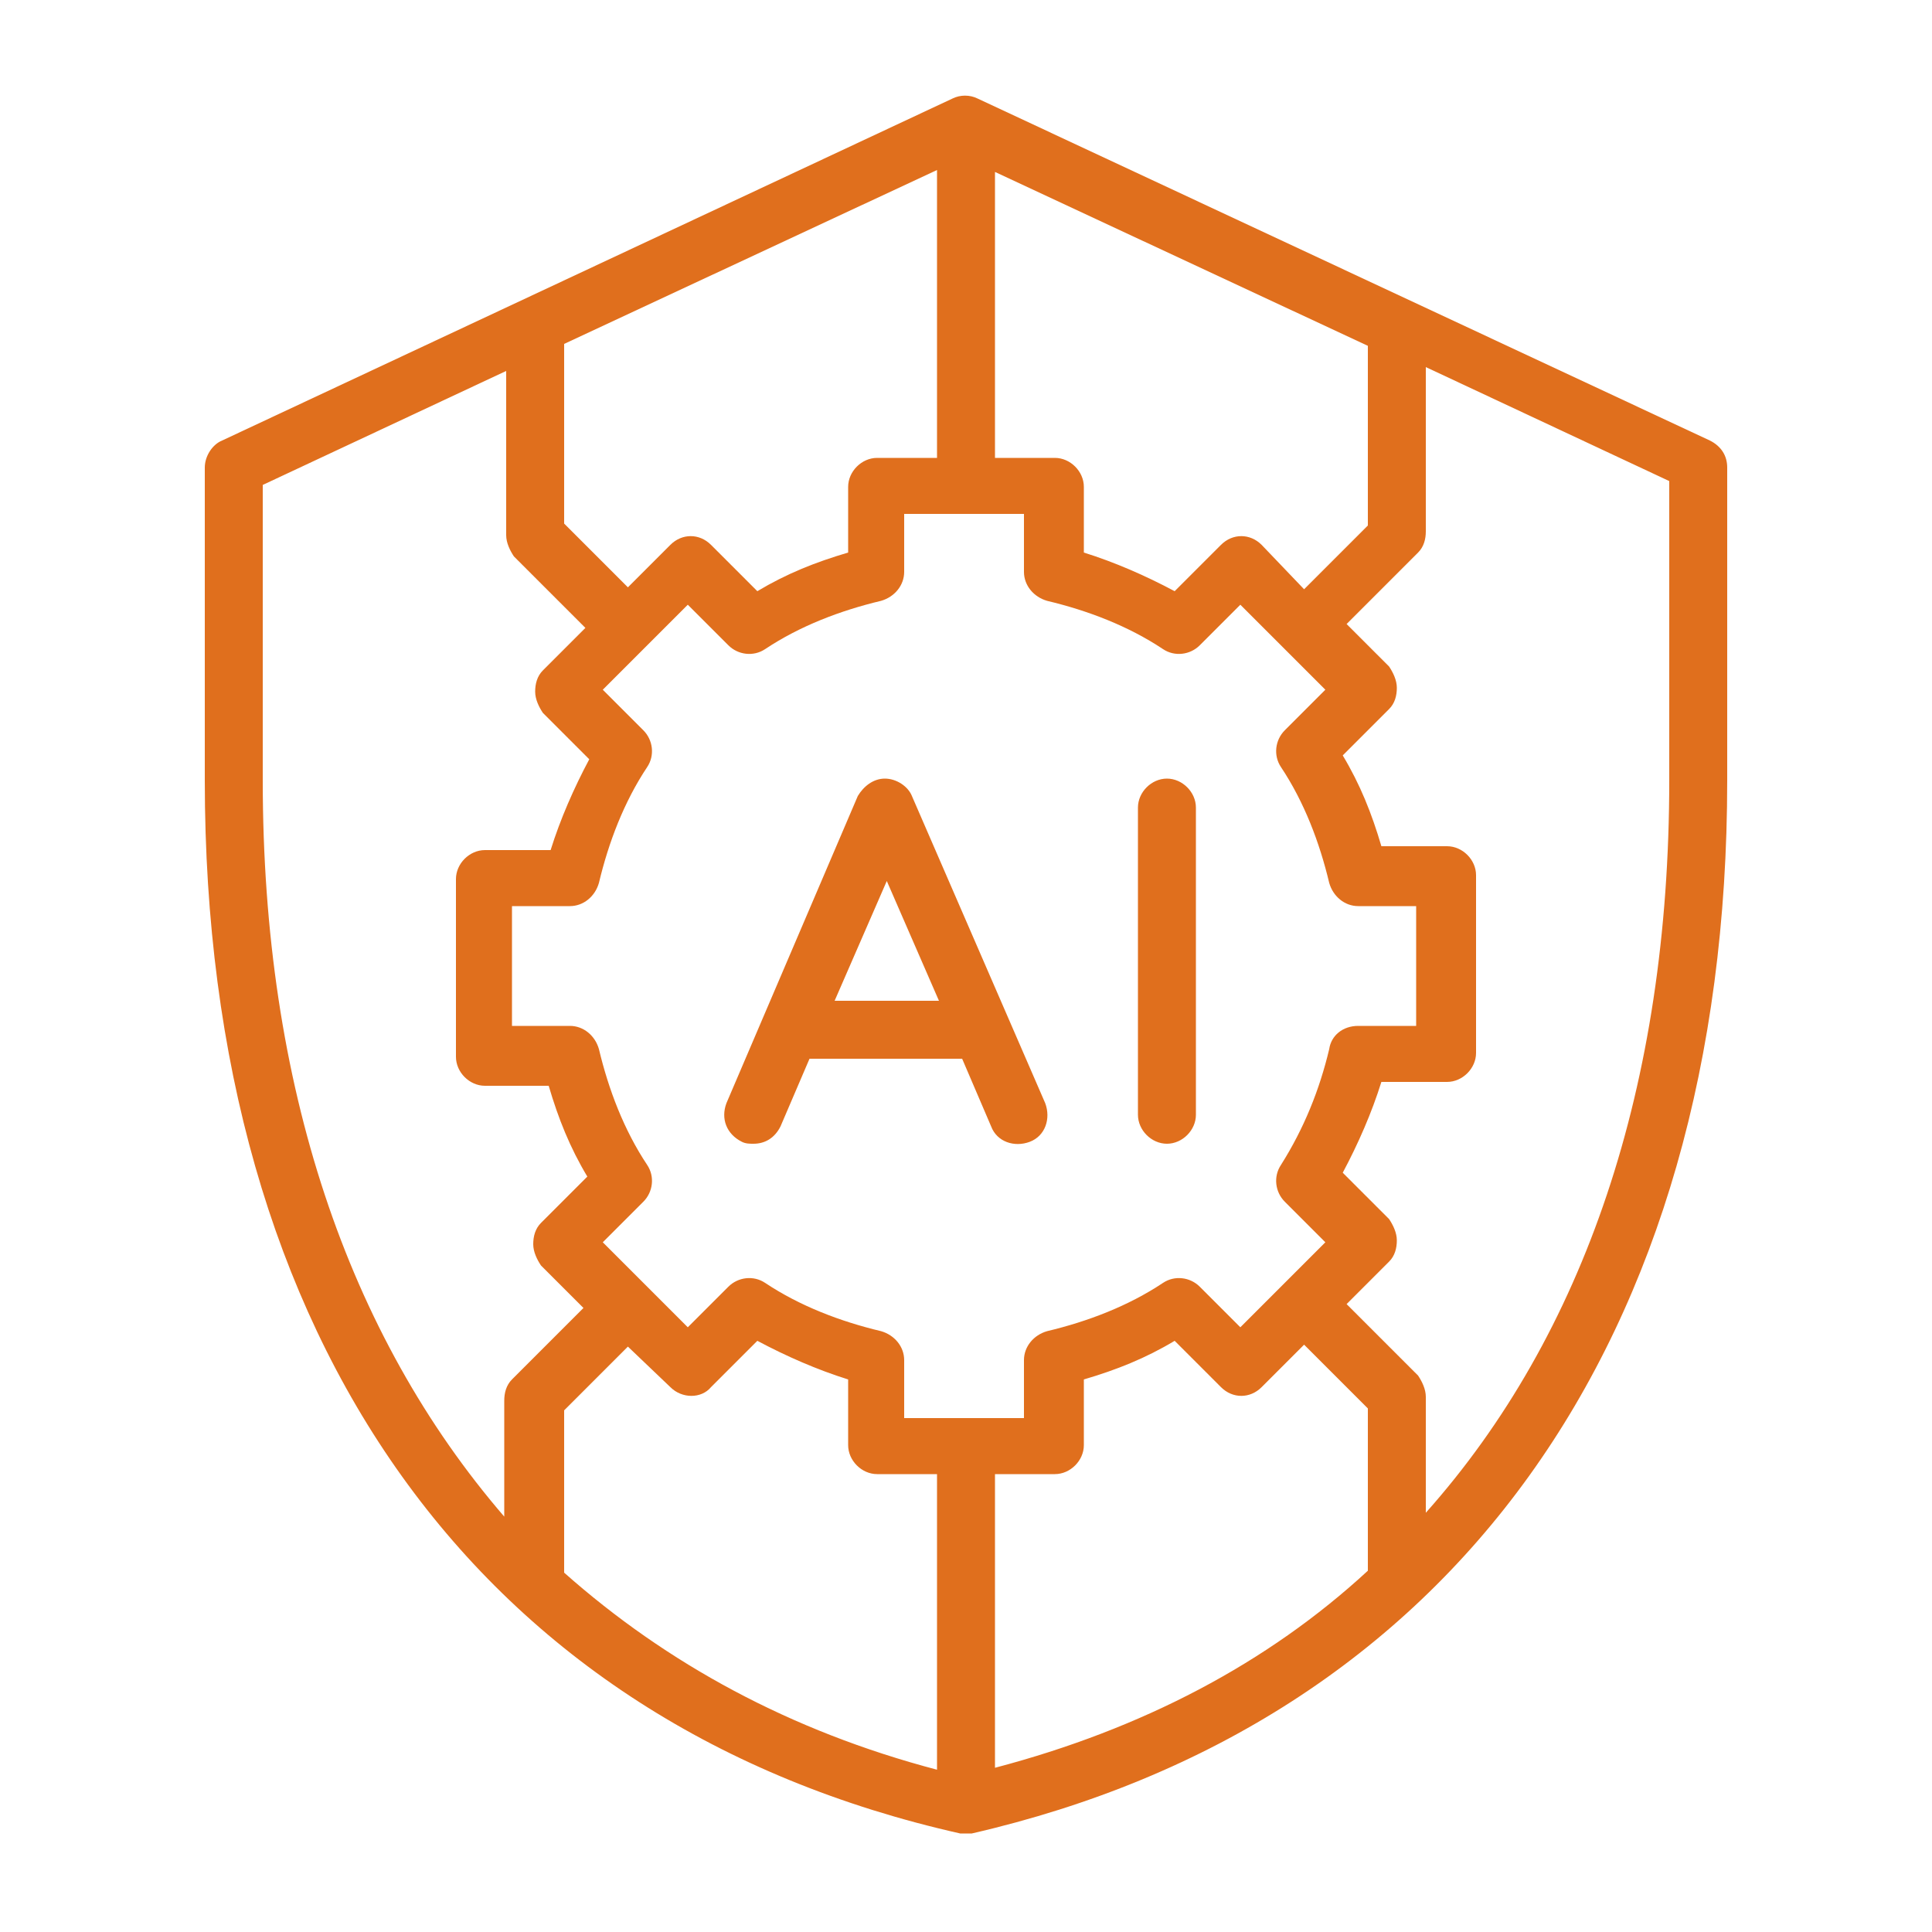 <svg xmlns="http://www.w3.org/2000/svg" version="1.1" xmlns:xlink="http://www.w3.org/1999/xlink" width="512" height="512" x="0" y="0" viewBox="0 0 100 100" style="enable-background:new 0 0 512 512" xml:space="preserve" class=""><g><path d="M88.5 22.8 50.6 5.1c-.4-.2-.9-.2-1.3 0L11.5 22.8c-.5.2-.9.8-.9 1.4v16.2c0 29 14.2 48.9 39.1 54.5h.6c24.8-5.7 39.1-25.5 39.1-54.5V24.2c0-.6-.3-1.1-.9-1.4zM70.8 81.3c-5.2 4.8-11.7 8.2-19.3 10.2V76.3h3.1c.8 0 1.5-.7 1.5-1.5v-3.4c1.7-.5 3.2-1.1 4.7-2l2.4 2.4c.6.6 1.5.6 2.1 0l2.2-2.2 3.3 3.3zm-36.1-9.5c.6.6 1.6.6 2.1 0l2.4-2.4c1.5.8 3.1 1.5 4.7 2v3.4c0 .8.7 1.5 1.5 1.5h3.1v15.3c-7.6-2-14-5.5-19.3-10.2V73l3.3-3.3zm34.1-17.5c-.5 2.1-1.3 4.1-2.5 6-.4.6-.3 1.4.2 1.9l2.1 2.1-4.4 4.4-2.1-2.1c-.5-.5-1.3-.6-1.9-.2-1.8 1.2-3.9 2-6 2.5-.7.2-1.2.8-1.2 1.5v3h-6.2v-3c0-.7-.5-1.3-1.2-1.5-2.1-.5-4.2-1.3-6-2.5-.6-.4-1.4-.3-1.9.2l-2.1 2.1-4.4-4.4 2.1-2.1c.5-.5.6-1.3.2-1.9-1.2-1.8-2-3.9-2.5-6-.2-.7-.8-1.2-1.5-1.2h-3v-6.2h3c.7 0 1.3-.5 1.5-1.2.5-2.1 1.3-4.2 2.5-6 .4-.6.3-1.4-.2-1.9l-2.1-2.1 4.4-4.4 2.1 2.1c.5.5 1.3.6 1.9.2 1.8-1.2 3.9-2 6-2.5.7-.2 1.2-.8 1.2-1.5v-3H53v3c0 .7.5 1.3 1.2 1.5 2.1.5 4.2 1.3 6 2.5.6.4 1.4.3 1.9-.2l2.1-2.1 4.4 4.4-2.1 2.1c-.5.5-.6 1.3-.2 1.9 1.2 1.8 2 3.9 2.5 6 .2.7.8 1.2 1.5 1.2h3v6.2h-3c-.8 0-1.4.5-1.5 1.2zM29.2 17.8l19.3-9v14.9h-3.1c-.8 0-1.5.7-1.5 1.5v3.4c-1.7.5-3.2 1.1-4.7 2l-2.4-2.4c-.6-.6-1.5-.6-2.1 0l-2.2 2.2-3.3-3.3zm36.1 10.4c-.6-.6-1.5-.6-2.1 0l-2.4 2.4c-1.5-.8-3.1-1.5-4.7-2v-3.4c0-.8-.7-1.5-1.5-1.5h-3.1V8.9l19.3 9v9.3l-3.3 3.3zM13.6 40.4V25.1l12.6-5.9v8.5c0 .4.2.8.4 1.1l3.7 3.7-2.2 2.2c-.3.3-.4.7-.4 1.1s.2.8.4 1.1l2.4 2.4c-.8 1.5-1.5 3.1-2 4.7h-3.4c-.8 0-1.5.7-1.5 1.5v9.2c0 .8.7 1.5 1.5 1.5h3.3c.5 1.7 1.1 3.2 2 4.7L28 63.3c-.3.3-.4.7-.4 1.1s.2.8.4 1.1l2.2 2.2-3.7 3.7c-.3.3-.4.7-.4 1.1v6C18 69.1 13.6 56.2 13.6 40.4zm72.8 0c0 15.8-4.4 28.7-12.6 37.9v-6c0-.4-.2-.8-.4-1.1l-3.7-3.7 2.2-2.2c.3-.3.4-.7.4-1.1s-.2-.8-.4-1.1l-2.4-2.4c.8-1.5 1.5-3.1 2-4.7h3.4c.8 0 1.5-.7 1.5-1.5v-9.2c0-.8-.7-1.5-1.5-1.5h-3.4c-.5-1.7-1.1-3.2-2-4.7l2.4-2.4c.3-.3.4-.7.4-1.1s-.2-.8-.4-1.1l-2.2-2.2 3.7-3.7c.3-.3.4-.7.4-1.1V19l12.6 5.9z" fill="#e06f1d" opacity="1" data-original="#000000" class=""></path><path d="M47.2 41.2c-.2-.5-.8-.9-1.4-.9s-1.1.4-1.4.9l-6.8 15.9c-.3.8 0 1.6.8 2 .2.1.4.1.6.1.6 0 1.1-.3 1.4-.9l1.5-3.5h7.9l1.5 3.5c.3.8 1.2 1.1 2 .8s1.1-1.2.8-2zm-4 10.6 2.7-6.2 2.7 6.2zM60.4 40.3c-.8 0-1.5.7-1.5 1.5v15.9c0 .8.7 1.5 1.5 1.5s1.5-.7 1.5-1.5V41.8c0-.8-.7-1.5-1.5-1.5z" fill="#e06f1d" opacity="1" data-original="#000000" class=""></path></g></svg>